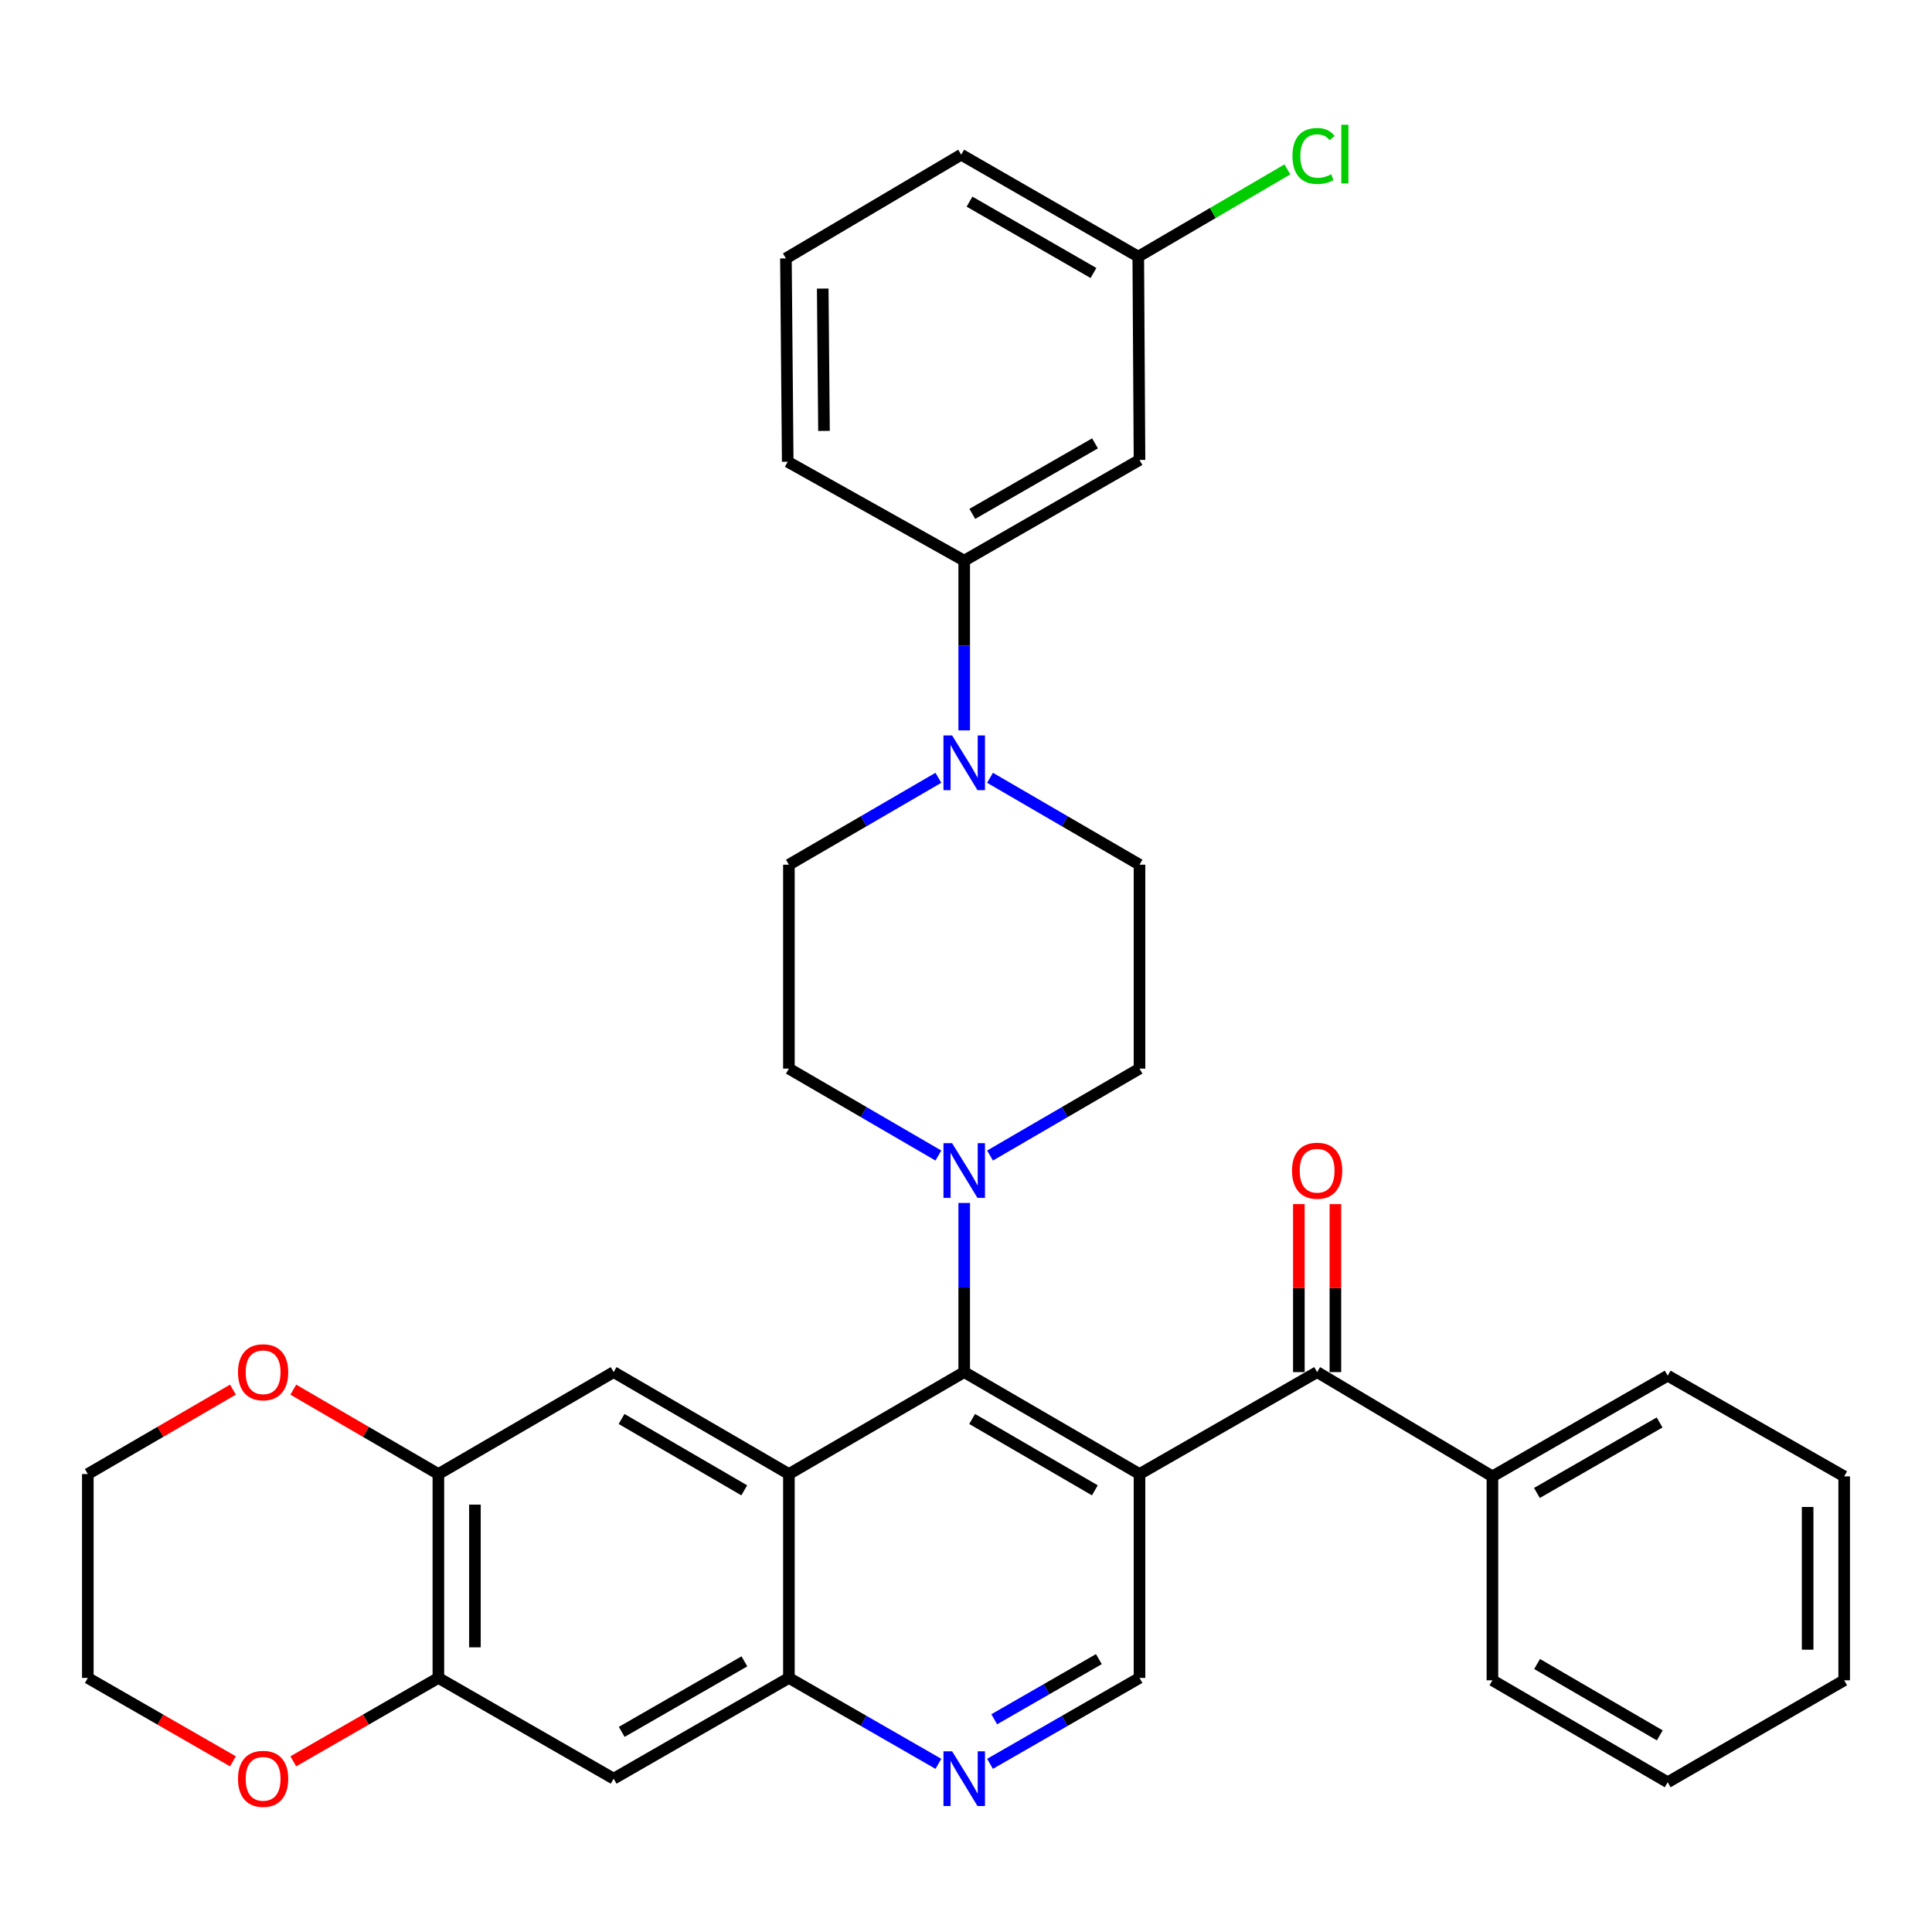 <?xml version='1.0' encoding='iso-8859-1'?>
<svg version='1.1' baseProfile='full'
              xmlns='http://www.w3.org/2000/svg'
                      xmlns:rdkit='http://www.rdkit.org/xml'
                      xmlns:xlink='http://www.w3.org/1999/xlink'
                  xml:space='preserve'
width='1000px' height='1000px' viewBox='0 0 1000 1000'>
<!-- END OF HEADER -->
<rect style='opacity:1.0;fill:#FFFFFF;stroke:none' width='1000' height='1000' x='0' y='0'> </rect>
<path class='bond-0' d='M 589.806,762.963 L 499.075,710.195' style='fill:none;fill-rule:evenodd;stroke:#000000;stroke-width:6px;stroke-linecap:butt;stroke-linejoin:miter;stroke-opacity:1' />
<path class='bond-0' d='M 566.688,771.397 L 503.176,734.459' style='fill:none;fill-rule:evenodd;stroke:#000000;stroke-width:6px;stroke-linecap:butt;stroke-linejoin:miter;stroke-opacity:1' />
<path class='bond-2' d='M 589.806,762.963 L 681.745,710.195' style='fill:none;fill-rule:evenodd;stroke:#000000;stroke-width:6px;stroke-linecap:butt;stroke-linejoin:miter;stroke-opacity:1' />
<path class='bond-8' d='M 589.806,762.963 L 589.806,868.487' style='fill:none;fill-rule:evenodd;stroke:#000000;stroke-width:6px;stroke-linecap:butt;stroke-linejoin:miter;stroke-opacity:1' />
<path class='bond-1' d='M 499.075,710.195 L 408.334,762.963' style='fill:none;fill-rule:evenodd;stroke:#000000;stroke-width:6px;stroke-linecap:butt;stroke-linejoin:miter;stroke-opacity:1' />
<path class='bond-3' d='M 499.075,710.195 L 499.075,666.421' style='fill:none;fill-rule:evenodd;stroke:#000000;stroke-width:6px;stroke-linecap:butt;stroke-linejoin:miter;stroke-opacity:1' />
<path class='bond-3' d='M 499.075,666.421 L 499.075,622.646' style='fill:none;fill-rule:evenodd;stroke:#0000FF;stroke-width:6px;stroke-linecap:butt;stroke-linejoin:miter;stroke-opacity:1' />
<path class='bond-5' d='M 408.334,762.963 L 317.625,710.195' style='fill:none;fill-rule:evenodd;stroke:#000000;stroke-width:6px;stroke-linecap:butt;stroke-linejoin:miter;stroke-opacity:1' />
<path class='bond-5' d='M 385.218,771.396 L 321.721,734.458' style='fill:none;fill-rule:evenodd;stroke:#000000;stroke-width:6px;stroke-linecap:butt;stroke-linejoin:miter;stroke-opacity:1' />
<path class='bond-34' d='M 408.334,762.963 L 408.334,868.487' style='fill:none;fill-rule:evenodd;stroke:#000000;stroke-width:6px;stroke-linecap:butt;stroke-linejoin:miter;stroke-opacity:1' />
<path class='bond-20' d='M 691.201,710.195 L 691.201,666.721' style='fill:none;fill-rule:evenodd;stroke:#000000;stroke-width:6px;stroke-linecap:butt;stroke-linejoin:miter;stroke-opacity:1' />
<path class='bond-20' d='M 691.201,666.721 L 691.201,623.246' style='fill:none;fill-rule:evenodd;stroke:#FF0000;stroke-width:6px;stroke-linecap:butt;stroke-linejoin:miter;stroke-opacity:1' />
<path class='bond-20' d='M 672.288,710.195 L 672.288,666.721' style='fill:none;fill-rule:evenodd;stroke:#000000;stroke-width:6px;stroke-linecap:butt;stroke-linejoin:miter;stroke-opacity:1' />
<path class='bond-20' d='M 672.288,666.721 L 672.288,623.246' style='fill:none;fill-rule:evenodd;stroke:#FF0000;stroke-width:6px;stroke-linecap:butt;stroke-linejoin:miter;stroke-opacity:1' />
<path class='bond-21' d='M 681.745,710.195 L 772.475,764.171' style='fill:none;fill-rule:evenodd;stroke:#000000;stroke-width:6px;stroke-linecap:butt;stroke-linejoin:miter;stroke-opacity:1' />
<path class='bond-14' d='M 485.711,598.107 L 447.023,575.609' style='fill:none;fill-rule:evenodd;stroke:#0000FF;stroke-width:6px;stroke-linecap:butt;stroke-linejoin:miter;stroke-opacity:1' />
<path class='bond-14' d='M 447.023,575.609 L 408.334,553.111' style='fill:none;fill-rule:evenodd;stroke:#000000;stroke-width:6px;stroke-linecap:butt;stroke-linejoin:miter;stroke-opacity:1' />
<path class='bond-15' d='M 512.439,598.106 L 551.123,575.609' style='fill:none;fill-rule:evenodd;stroke:#0000FF;stroke-width:6px;stroke-linecap:butt;stroke-linejoin:miter;stroke-opacity:1' />
<path class='bond-15' d='M 551.123,575.609 L 589.806,553.111' style='fill:none;fill-rule:evenodd;stroke:#000000;stroke-width:6px;stroke-linecap:butt;stroke-linejoin:miter;stroke-opacity:1' />
<path class='bond-4' d='M 408.334,868.487 L 447.027,890.723' style='fill:none;fill-rule:evenodd;stroke:#000000;stroke-width:6px;stroke-linecap:butt;stroke-linejoin:miter;stroke-opacity:1' />
<path class='bond-4' d='M 447.027,890.723 L 485.719,912.959' style='fill:none;fill-rule:evenodd;stroke:#0000FF;stroke-width:6px;stroke-linecap:butt;stroke-linejoin:miter;stroke-opacity:1' />
<path class='bond-9' d='M 408.334,868.487 L 317.625,920.635' style='fill:none;fill-rule:evenodd;stroke:#000000;stroke-width:6px;stroke-linecap:butt;stroke-linejoin:miter;stroke-opacity:1' />
<path class='bond-9' d='M 385.302,859.913 L 321.805,896.416' style='fill:none;fill-rule:evenodd;stroke:#000000;stroke-width:6px;stroke-linecap:butt;stroke-linejoin:miter;stroke-opacity:1' />
<path class='bond-10' d='M 317.625,710.195 L 226.905,762.963' style='fill:none;fill-rule:evenodd;stroke:#000000;stroke-width:6px;stroke-linecap:butt;stroke-linejoin:miter;stroke-opacity:1' />
<path class='bond-6' d='M 512.439,402.588 L 551.122,425.076' style='fill:none;fill-rule:evenodd;stroke:#0000FF;stroke-width:6px;stroke-linecap:butt;stroke-linejoin:miter;stroke-opacity:1' />
<path class='bond-6' d='M 551.122,425.076 L 589.806,447.565' style='fill:none;fill-rule:evenodd;stroke:#000000;stroke-width:6px;stroke-linecap:butt;stroke-linejoin:miter;stroke-opacity:1' />
<path class='bond-12' d='M 499.075,378.043 L 499.075,334.12' style='fill:none;fill-rule:evenodd;stroke:#0000FF;stroke-width:6px;stroke-linecap:butt;stroke-linejoin:miter;stroke-opacity:1' />
<path class='bond-12' d='M 499.075,334.12 L 499.075,290.197' style='fill:none;fill-rule:evenodd;stroke:#000000;stroke-width:6px;stroke-linecap:butt;stroke-linejoin:miter;stroke-opacity:1' />
<path class='bond-35' d='M 485.711,402.587 L 447.023,425.076' style='fill:none;fill-rule:evenodd;stroke:#0000FF;stroke-width:6px;stroke-linecap:butt;stroke-linejoin:miter;stroke-opacity:1' />
<path class='bond-35' d='M 447.023,425.076 L 408.334,447.565' style='fill:none;fill-rule:evenodd;stroke:#000000;stroke-width:6px;stroke-linecap:butt;stroke-linejoin:miter;stroke-opacity:1' />
<path class='bond-7' d='M 512.432,912.958 L 551.119,890.723' style='fill:none;fill-rule:evenodd;stroke:#0000FF;stroke-width:6px;stroke-linecap:butt;stroke-linejoin:miter;stroke-opacity:1' />
<path class='bond-7' d='M 551.119,890.723 L 589.806,868.487' style='fill:none;fill-rule:evenodd;stroke:#000000;stroke-width:6px;stroke-linecap:butt;stroke-linejoin:miter;stroke-opacity:1' />
<path class='bond-7' d='M 514.613,889.89 L 541.694,874.325' style='fill:none;fill-rule:evenodd;stroke:#0000FF;stroke-width:6px;stroke-linecap:butt;stroke-linejoin:miter;stroke-opacity:1' />
<path class='bond-7' d='M 541.694,874.325 L 568.775,858.76' style='fill:none;fill-rule:evenodd;stroke:#000000;stroke-width:6px;stroke-linecap:butt;stroke-linejoin:miter;stroke-opacity:1' />
<path class='bond-11' d='M 317.625,920.635 L 226.905,868.487' style='fill:none;fill-rule:evenodd;stroke:#000000;stroke-width:6px;stroke-linecap:butt;stroke-linejoin:miter;stroke-opacity:1' />
<path class='bond-18' d='M 226.905,762.963 L 189.357,741.123' style='fill:none;fill-rule:evenodd;stroke:#000000;stroke-width:6px;stroke-linecap:butt;stroke-linejoin:miter;stroke-opacity:1' />
<path class='bond-18' d='M 189.357,741.123 L 151.809,719.283' style='fill:none;fill-rule:evenodd;stroke:#FF0000;stroke-width:6px;stroke-linecap:butt;stroke-linejoin:miter;stroke-opacity:1' />
<path class='bond-36' d='M 226.905,762.963 L 226.905,868.487' style='fill:none;fill-rule:evenodd;stroke:#000000;stroke-width:6px;stroke-linecap:butt;stroke-linejoin:miter;stroke-opacity:1' />
<path class='bond-36' d='M 245.818,778.791 L 245.818,852.659' style='fill:none;fill-rule:evenodd;stroke:#000000;stroke-width:6px;stroke-linecap:butt;stroke-linejoin:miter;stroke-opacity:1' />
<path class='bond-19' d='M 226.905,868.487 L 189.353,890.073' style='fill:none;fill-rule:evenodd;stroke:#000000;stroke-width:6px;stroke-linecap:butt;stroke-linejoin:miter;stroke-opacity:1' />
<path class='bond-19' d='M 189.353,890.073 L 151.801,911.659' style='fill:none;fill-rule:evenodd;stroke:#FF0000;stroke-width:6px;stroke-linecap:butt;stroke-linejoin:miter;stroke-opacity:1' />
<path class='bond-13' d='M 499.075,290.197 L 589.806,238.071' style='fill:none;fill-rule:evenodd;stroke:#000000;stroke-width:6px;stroke-linecap:butt;stroke-linejoin:miter;stroke-opacity:1' />
<path class='bond-13' d='M 503.263,265.979 L 566.774,229.49' style='fill:none;fill-rule:evenodd;stroke:#000000;stroke-width:6px;stroke-linecap:butt;stroke-linejoin:miter;stroke-opacity:1' />
<path class='bond-24' d='M 499.075,290.197 L 407.725,238.995' style='fill:none;fill-rule:evenodd;stroke:#000000;stroke-width:6px;stroke-linecap:butt;stroke-linejoin:miter;stroke-opacity:1' />
<path class='bond-22' d='M 589.806,238.071 L 589.165,132.83' style='fill:none;fill-rule:evenodd;stroke:#000000;stroke-width:6px;stroke-linecap:butt;stroke-linejoin:miter;stroke-opacity:1' />
<path class='bond-17' d='M 408.334,553.111 L 408.334,447.565' style='fill:none;fill-rule:evenodd;stroke:#000000;stroke-width:6px;stroke-linecap:butt;stroke-linejoin:miter;stroke-opacity:1' />
<path class='bond-16' d='M 589.806,553.111 L 589.806,447.565' style='fill:none;fill-rule:evenodd;stroke:#000000;stroke-width:6px;stroke-linecap:butt;stroke-linejoin:miter;stroke-opacity:1' />
<path class='bond-26' d='M 120.561,719.282 L 83.008,741.122' style='fill:none;fill-rule:evenodd;stroke:#FF0000;stroke-width:6px;stroke-linecap:butt;stroke-linejoin:miter;stroke-opacity:1' />
<path class='bond-26' d='M 83.008,741.122 L 45.455,762.963' style='fill:none;fill-rule:evenodd;stroke:#000000;stroke-width:6px;stroke-linecap:butt;stroke-linejoin:miter;stroke-opacity:1' />
<path class='bond-27' d='M 120.569,911.659 L 83.012,890.073' style='fill:none;fill-rule:evenodd;stroke:#FF0000;stroke-width:6px;stroke-linecap:butt;stroke-linejoin:miter;stroke-opacity:1' />
<path class='bond-27' d='M 83.012,890.073 L 45.455,868.487' style='fill:none;fill-rule:evenodd;stroke:#000000;stroke-width:6px;stroke-linecap:butt;stroke-linejoin:miter;stroke-opacity:1' />
<path class='bond-28' d='M 772.475,764.171 L 863.195,712.044' style='fill:none;fill-rule:evenodd;stroke:#000000;stroke-width:6px;stroke-linecap:butt;stroke-linejoin:miter;stroke-opacity:1' />
<path class='bond-28' d='M 795.506,772.751 L 859.01,736.262' style='fill:none;fill-rule:evenodd;stroke:#000000;stroke-width:6px;stroke-linecap:butt;stroke-linejoin:miter;stroke-opacity:1' />
<path class='bond-29' d='M 772.475,764.171 L 772.475,869.717' style='fill:none;fill-rule:evenodd;stroke:#000000;stroke-width:6px;stroke-linecap:butt;stroke-linejoin:miter;stroke-opacity:1' />
<path class='bond-23' d='M 589.165,132.83 L 627.756,110.251' style='fill:none;fill-rule:evenodd;stroke:#000000;stroke-width:6px;stroke-linecap:butt;stroke-linejoin:miter;stroke-opacity:1' />
<path class='bond-23' d='M 627.756,110.251 L 666.347,87.673' style='fill:none;fill-rule:evenodd;stroke:#00CC00;stroke-width:6px;stroke-linecap:butt;stroke-linejoin:miter;stroke-opacity:1' />
<path class='bond-39' d='M 589.165,132.83 L 497.51,80.062' style='fill:none;fill-rule:evenodd;stroke:#000000;stroke-width:6px;stroke-linecap:butt;stroke-linejoin:miter;stroke-opacity:1' />
<path class='bond-39' d='M 565.98,141.305 L 501.822,104.368' style='fill:none;fill-rule:evenodd;stroke:#000000;stroke-width:6px;stroke-linecap:butt;stroke-linejoin:miter;stroke-opacity:1' />
<path class='bond-25' d='M 407.725,238.995 L 406.79,133.754' style='fill:none;fill-rule:evenodd;stroke:#000000;stroke-width:6px;stroke-linecap:butt;stroke-linejoin:miter;stroke-opacity:1' />
<path class='bond-25' d='M 426.497,223.041 L 425.842,149.372' style='fill:none;fill-rule:evenodd;stroke:#000000;stroke-width:6px;stroke-linecap:butt;stroke-linejoin:miter;stroke-opacity:1' />
<path class='bond-30' d='M 406.79,133.754 L 497.51,80.062' style='fill:none;fill-rule:evenodd;stroke:#000000;stroke-width:6px;stroke-linecap:butt;stroke-linejoin:miter;stroke-opacity:1' />
<path class='bond-38' d='M 45.455,762.963 L 45.455,868.487' style='fill:none;fill-rule:evenodd;stroke:#000000;stroke-width:6px;stroke-linecap:butt;stroke-linejoin:miter;stroke-opacity:1' />
<path class='bond-31' d='M 863.195,712.044 L 954.545,764.171' style='fill:none;fill-rule:evenodd;stroke:#000000;stroke-width:6px;stroke-linecap:butt;stroke-linejoin:miter;stroke-opacity:1' />
<path class='bond-32' d='M 772.475,869.717 L 863.195,922.495' style='fill:none;fill-rule:evenodd;stroke:#000000;stroke-width:6px;stroke-linecap:butt;stroke-linejoin:miter;stroke-opacity:1' />
<path class='bond-32' d='M 795.594,861.285 L 859.098,898.23' style='fill:none;fill-rule:evenodd;stroke:#000000;stroke-width:6px;stroke-linecap:butt;stroke-linejoin:miter;stroke-opacity:1' />
<path class='bond-37' d='M 954.545,764.171 L 954.545,869.717' style='fill:none;fill-rule:evenodd;stroke:#000000;stroke-width:6px;stroke-linecap:butt;stroke-linejoin:miter;stroke-opacity:1' />
<path class='bond-37' d='M 935.632,780.003 L 935.632,853.885' style='fill:none;fill-rule:evenodd;stroke:#000000;stroke-width:6px;stroke-linecap:butt;stroke-linejoin:miter;stroke-opacity:1' />
<path class='bond-33' d='M 863.195,922.495 L 954.545,869.717' style='fill:none;fill-rule:evenodd;stroke:#000000;stroke-width:6px;stroke-linecap:butt;stroke-linejoin:miter;stroke-opacity:1' />
<path  class='atom-4' d='M 492.815 591.719
L 502.095 606.719
Q 503.015 608.199, 504.495 610.879
Q 505.975 613.559, 506.055 613.719
L 506.055 591.719
L 509.815 591.719
L 509.815 620.039
L 505.935 620.039
L 495.975 603.639
Q 494.815 601.719, 493.575 599.519
Q 492.375 597.319, 492.015 596.639
L 492.015 620.039
L 488.335 620.039
L 488.335 591.719
L 492.815 591.719
' fill='#0000FF'/>
<path  class='atom-7' d='M 492.815 380.659
L 502.095 395.659
Q 503.015 397.139, 504.495 399.819
Q 505.975 402.499, 506.055 402.659
L 506.055 380.659
L 509.815 380.659
L 509.815 408.979
L 505.935 408.979
L 495.975 392.579
Q 494.815 390.659, 493.575 388.459
Q 492.375 386.259, 492.015 385.579
L 492.015 408.979
L 488.335 408.979
L 488.335 380.659
L 492.815 380.659
' fill='#0000FF'/>
<path  class='atom-8' d='M 492.815 906.475
L 502.095 921.475
Q 503.015 922.955, 504.495 925.635
Q 505.975 928.315, 506.055 928.475
L 506.055 906.475
L 509.815 906.475
L 509.815 934.795
L 505.935 934.795
L 495.975 918.395
Q 494.815 916.475, 493.575 914.275
Q 492.375 912.075, 492.015 911.395
L 492.015 934.795
L 488.335 934.795
L 488.335 906.475
L 492.815 906.475
' fill='#0000FF'/>
<path  class='atom-19' d='M 123.185 710.275
Q 123.185 703.475, 126.545 699.675
Q 129.905 695.875, 136.185 695.875
Q 142.465 695.875, 145.825 699.675
Q 149.185 703.475, 149.185 710.275
Q 149.185 717.155, 145.785 721.075
Q 142.385 724.955, 136.185 724.955
Q 129.945 724.955, 126.545 721.075
Q 123.185 717.195, 123.185 710.275
M 136.185 721.755
Q 140.505 721.755, 142.825 718.875
Q 145.185 715.955, 145.185 710.275
Q 145.185 704.715, 142.825 701.915
Q 140.505 699.075, 136.185 699.075
Q 131.865 699.075, 129.505 701.875
Q 127.185 704.675, 127.185 710.275
Q 127.185 715.995, 129.505 718.875
Q 131.865 721.755, 136.185 721.755
' fill='#FF0000'/>
<path  class='atom-20' d='M 123.185 920.715
Q 123.185 913.915, 126.545 910.115
Q 129.905 906.315, 136.185 906.315
Q 142.465 906.315, 145.825 910.115
Q 149.185 913.915, 149.185 920.715
Q 149.185 927.595, 145.785 931.515
Q 142.385 935.395, 136.185 935.395
Q 129.945 935.395, 126.545 931.515
Q 123.185 927.635, 123.185 920.715
M 136.185 932.195
Q 140.505 932.195, 142.825 929.315
Q 145.185 926.395, 145.185 920.715
Q 145.185 915.155, 142.825 912.355
Q 140.505 909.515, 136.185 909.515
Q 131.865 909.515, 129.505 912.315
Q 127.185 915.115, 127.185 920.715
Q 127.185 926.435, 129.505 929.315
Q 131.865 932.195, 136.185 932.195
' fill='#FF0000'/>
<path  class='atom-21' d='M 668.745 605.959
Q 668.745 599.159, 672.105 595.359
Q 675.465 591.559, 681.745 591.559
Q 688.025 591.559, 691.385 595.359
Q 694.745 599.159, 694.745 605.959
Q 694.745 612.839, 691.345 616.759
Q 687.945 620.639, 681.745 620.639
Q 675.505 620.639, 672.105 616.759
Q 668.745 612.879, 668.745 605.959
M 681.745 617.439
Q 686.065 617.439, 688.385 614.559
Q 690.745 611.639, 690.745 605.959
Q 690.745 600.399, 688.385 597.599
Q 686.065 594.759, 681.745 594.759
Q 677.425 594.759, 675.065 597.559
Q 672.745 600.359, 672.745 605.959
Q 672.745 611.679, 675.065 614.559
Q 677.425 617.439, 681.745 617.439
' fill='#FF0000'/>
<path  class='atom-24' d='M 668.975 80.727
Q 668.975 73.687, 672.255 70.007
Q 675.575 66.287, 681.855 66.287
Q 687.695 66.287, 690.815 70.407
L 688.175 72.567
Q 685.895 69.567, 681.855 69.567
Q 677.575 69.567, 675.295 72.447
Q 673.055 75.287, 673.055 80.727
Q 673.055 86.327, 675.375 89.207
Q 677.735 92.087, 682.295 92.087
Q 685.415 92.087, 689.055 90.207
L 690.175 93.207
Q 688.695 94.167, 686.455 94.727
Q 684.215 95.287, 681.735 95.287
Q 675.575 95.287, 672.255 91.527
Q 668.975 87.767, 668.975 80.727
' fill='#00CC00'/>
<path  class='atom-24' d='M 694.255 64.567
L 697.935 64.567
L 697.935 94.927
L 694.255 94.927
L 694.255 64.567
' fill='#00CC00'/>
</svg>
